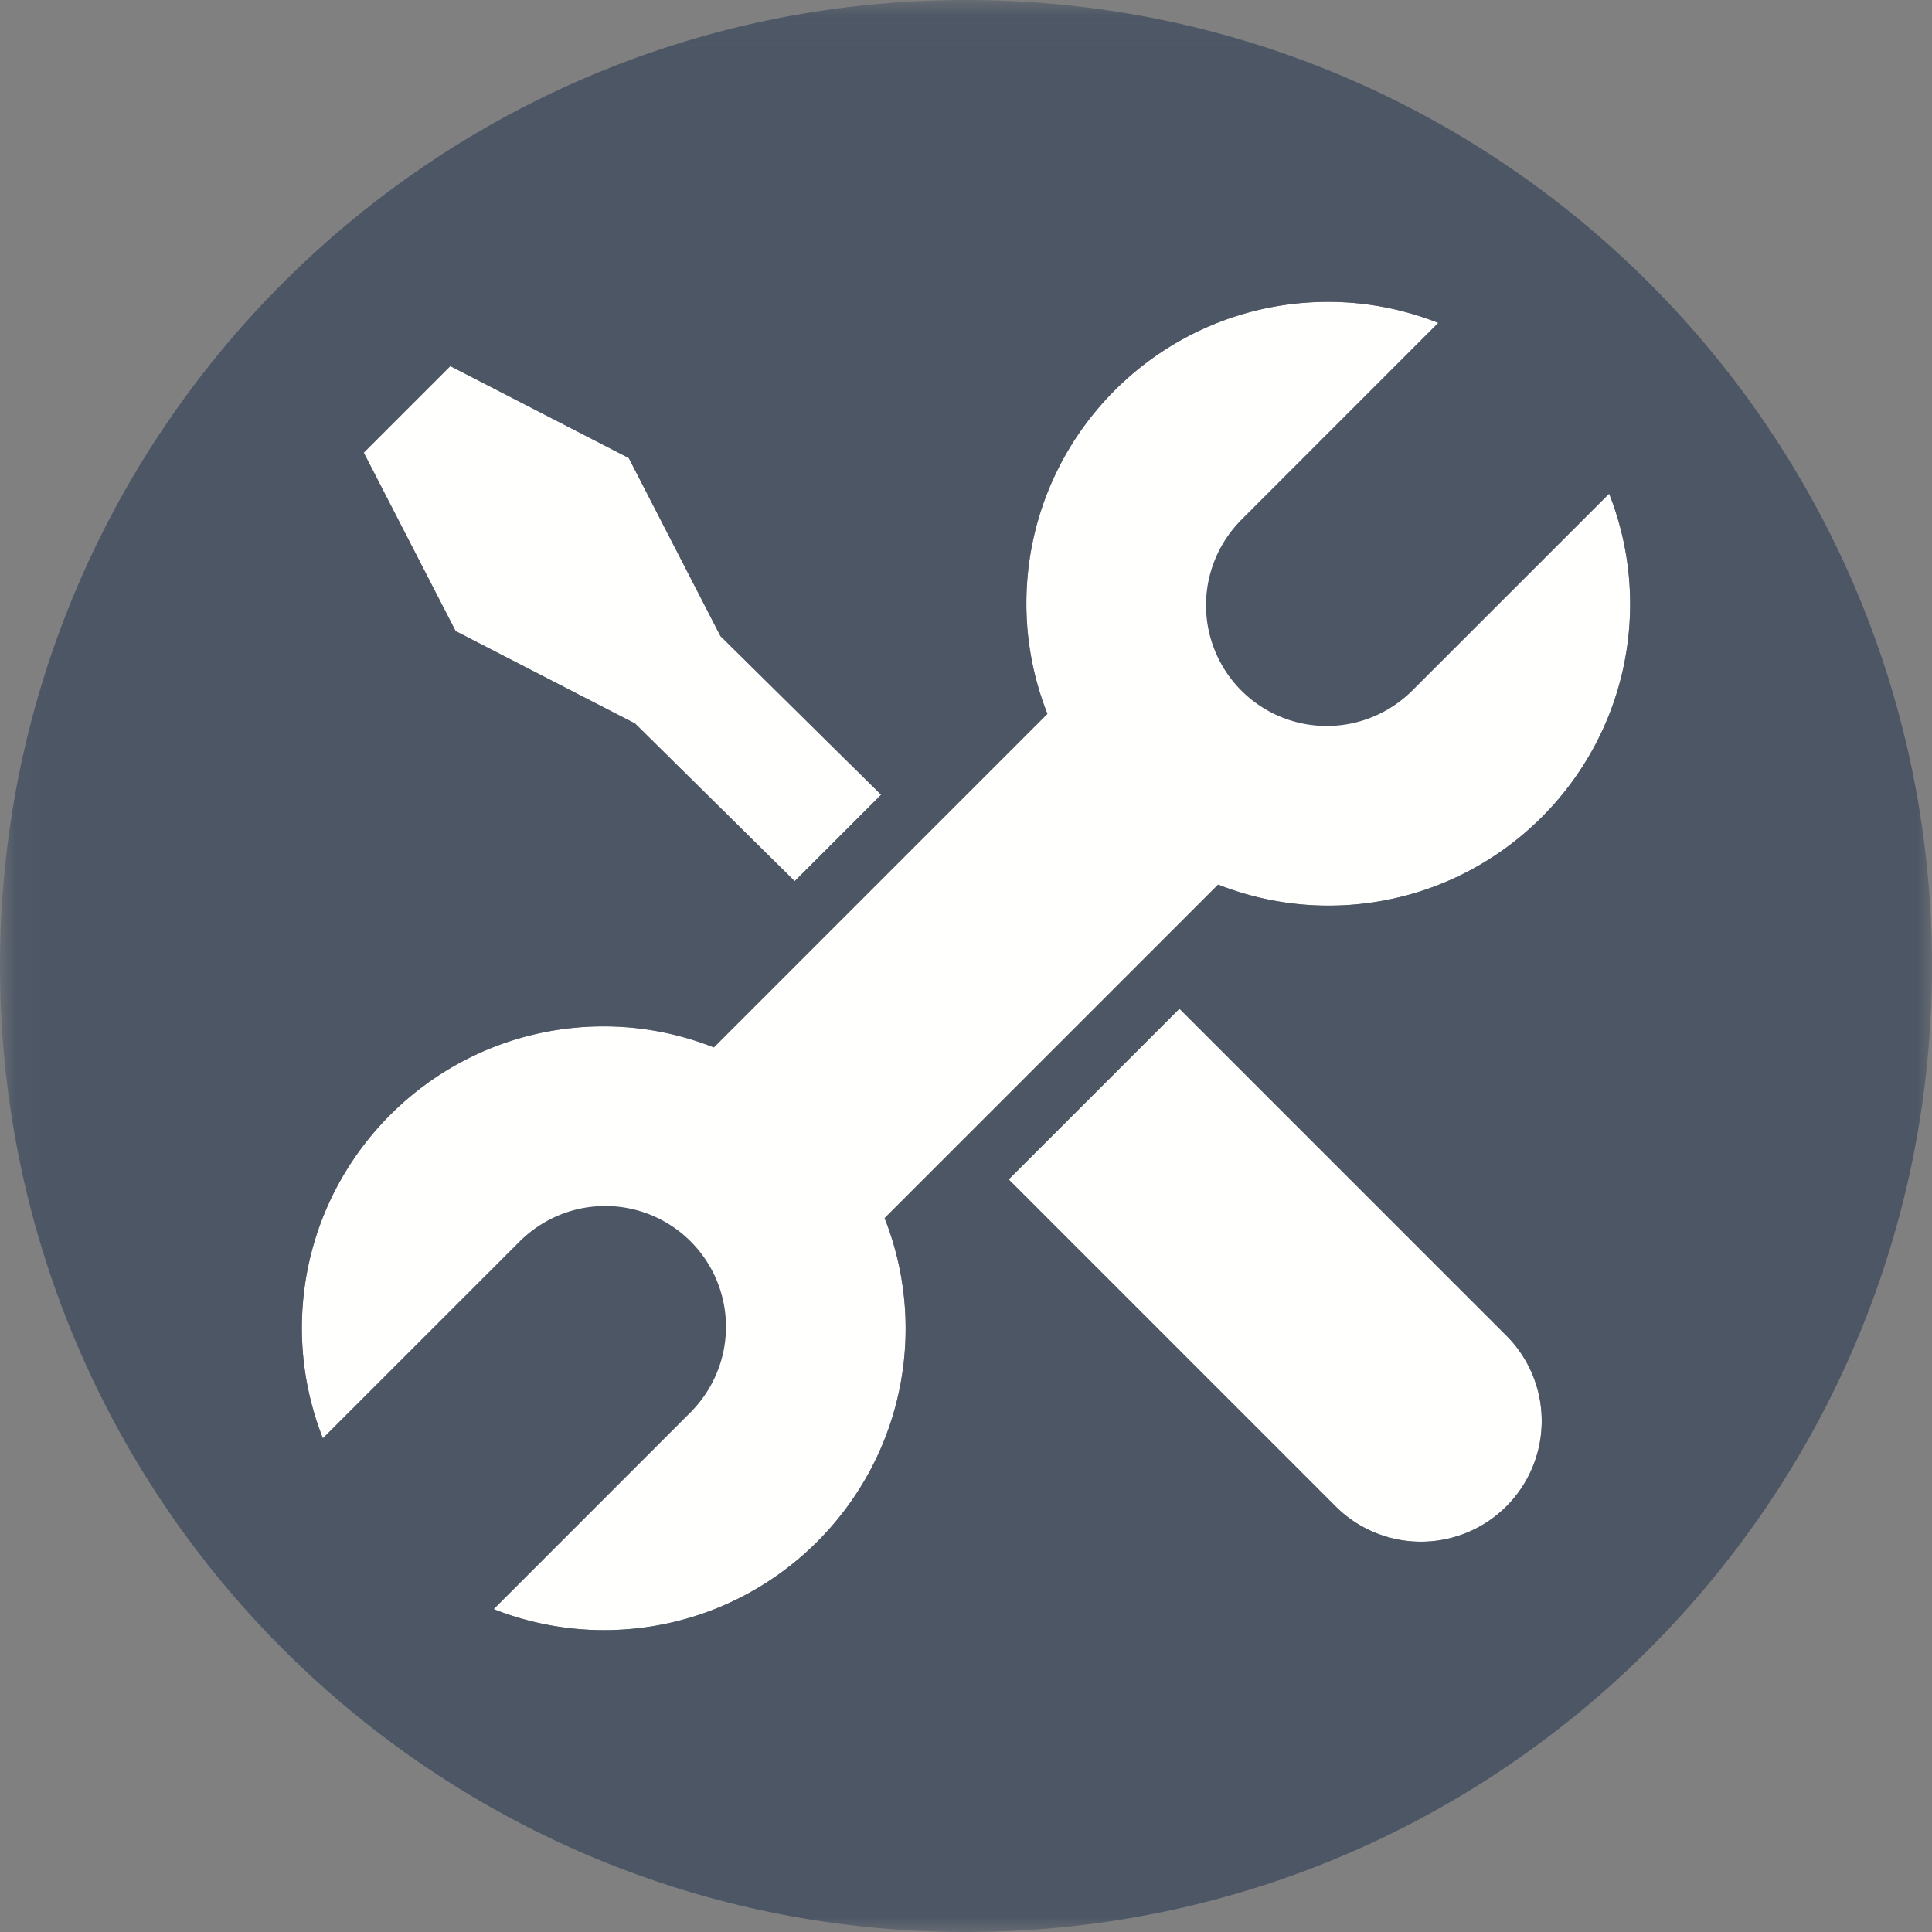 <svg xmlns="http://www.w3.org/2000/svg" xmlns:xlink="http://www.w3.org/1999/xlink" width="64" height="64" viewBox="0 0 64 64" id="tools"><rect x="0" y="0" width="64" height="64" fill="#808080" stroke="none"/><defs><path id="a" d="M.06 64V.04H64V64z"></path></defs><g fill="none" fill-rule="evenodd"><g><path fill="#FFFFFE" d="M46.828 22.828A3.987 3.987 0 0 1 44 24a4 4 0 0 1-2.828-6.828l6.475-6.476A9.951 9.951 0 0 0 44 10c-5.523 0-10 4.477-10 10 0 1.288.252 2.516.696 3.647L23.647 34.696A9.955 9.955 0 0 0 20 34c-5.523 0-10 4.477-10 10 0 1.289.252 2.516.696 3.647l6.476-6.475A3.987 3.987 0 0 1 20 40a4 4 0 0 1 2.828 6.828l-6.475 6.476A9.955 9.955 0 0 0 20 54c5.523 0 10-4.477 10-10a9.951 9.951 0 0 0-.696-3.647l11.049-11.049A9.951 9.951 0 0 0 44 30c5.523 0 10-4.477 10-10a9.955 9.955 0 0 0-.696-3.647l-6.476 6.475"></path><path fill="#FFFFFE" d="M21.005 23.95l.007-.008 5.313 5.248 2.863-2.863-5.323-5.257-3.037-5.898-5.911-3.044-2.867 2.867 3.044 5.911 5.911 3.044"></path><g><mask id="b" fill="#fff"><use xlink:href="#a"></use></mask><path fill="#FFFFFE" d="M39.071 33.414l-5.657 5.657L44.243 49.9a4 4 0 0 0 5.657-5.657L39.071 33.414" mask="url(#b)"></path><path fill="#4C5665" d="M44 30a9.951 9.951 0 0 1-3.647-.696L29.304 40.353A9.951 9.951 0 0 1 30 44c0 5.523-4.477 10-10 10a9.955 9.955 0 0 1-3.647-.696l6.475-6.476a4 4 0 1 0-5.656-5.656l-6.476 6.475A9.951 9.951 0 0 1 10 44c0-5.523 4.477-10 10-10 1.288 0 2.516.252 3.647.696l11.049-11.049A9.955 9.955 0 0 1 34 20c0-5.523 4.477-10 10-10 1.289 0 2.516.252 3.647.696l-6.475 6.476a4 4 0 1 0 5.656 5.656l6.476-6.475A9.955 9.955 0 0 1 54 20c0 5.523-4.477 10-10 10zm5.9 19.9a4.002 4.002 0 0 1-5.657 0L33.414 39.071l5.657-5.657L49.9 44.243a4 4 0 0 1 0 5.657zM14.917 12.128l5.911 3.044 3.037 5.898 5.323 5.257-2.863 2.863-5.313-5.248-.007.008-5.911-3.044-3.044-5.911 2.867-2.867zM32 0C14.327 0 0 14.327 0 32c0 17.673 14.327 32 32 32 17.673 0 32-14.327 32-32C64 14.327 49.673 0 32 0z" mask="url(#b)"></path></g></g></g></svg>